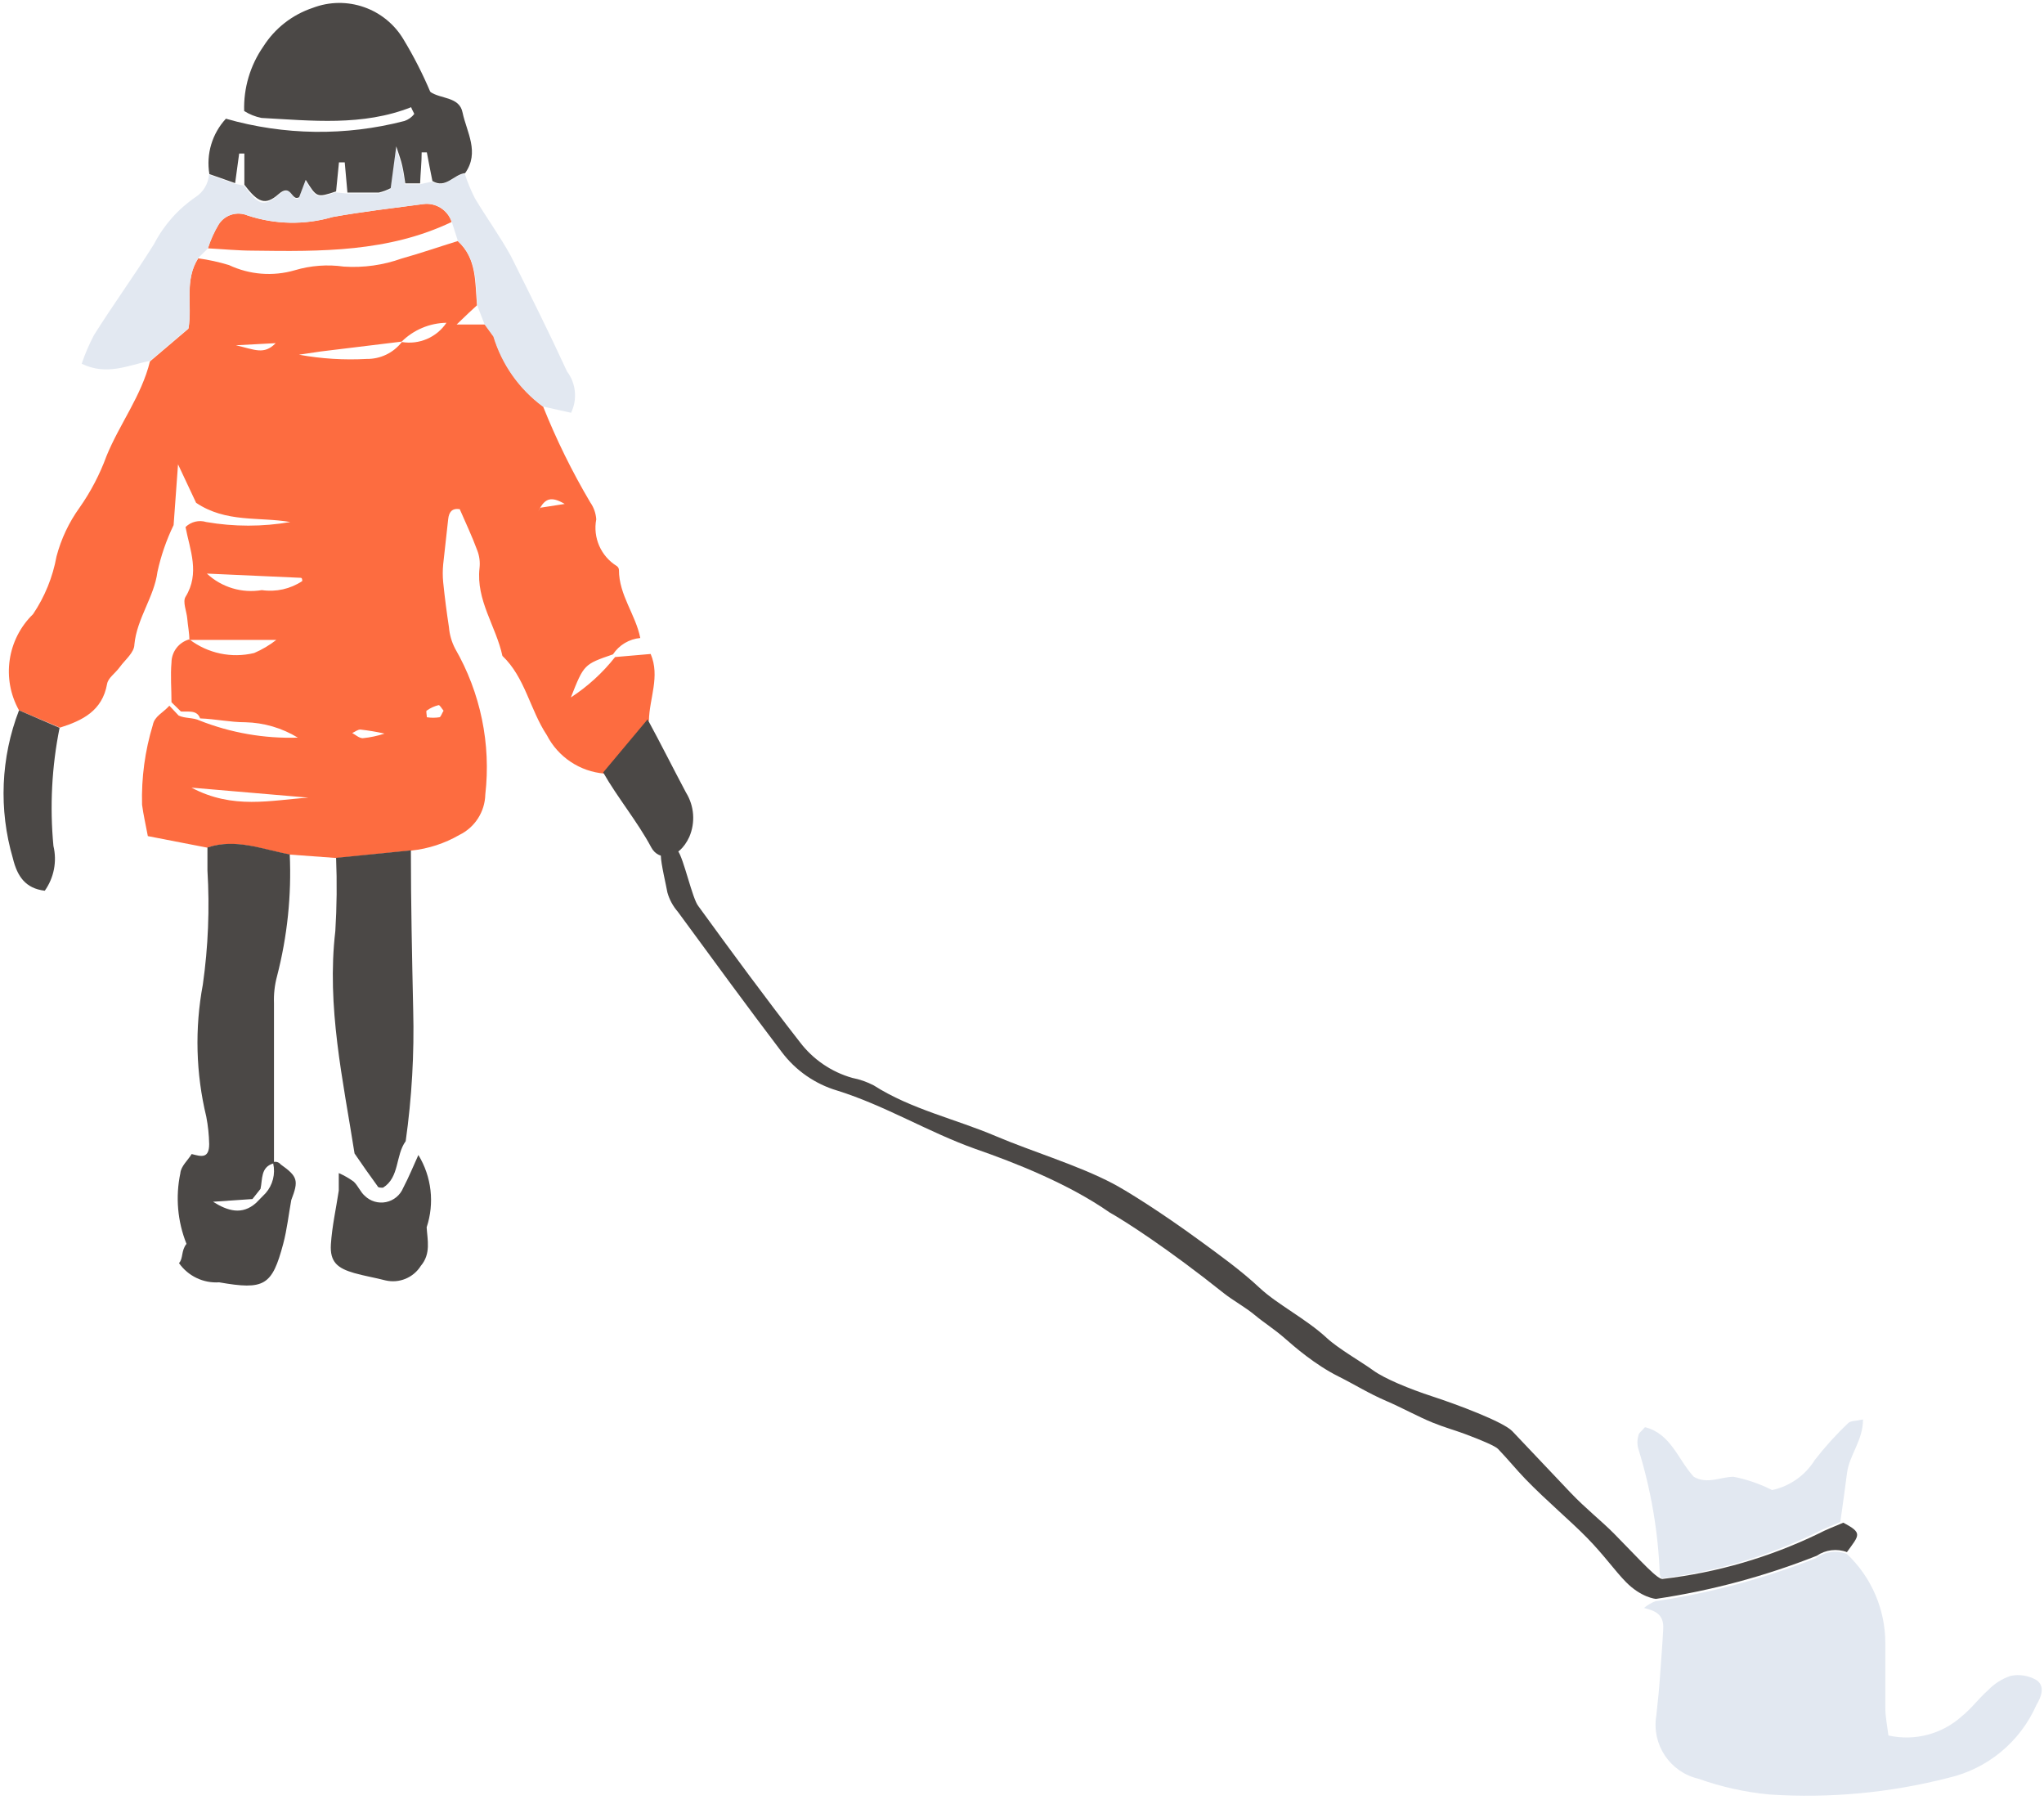 <?xml version="1.0" encoding="UTF-8"?> <svg xmlns="http://www.w3.org/2000/svg" xmlns:xlink="http://www.w3.org/1999/xlink" width="384px" height="338px" viewBox="0 0 384 338"> <title>Group 3</title> <g id="Мобилки" stroke="none" stroke-width="1" fill="none" fill-rule="evenodd"> <g id="Group-3" transform="translate(0.668, 0.552)"> <g id="Group-25"> <path d="M2.903,132.86 C-0.407,126.936 0.675,119.528 5.54,114.798 C7.743,111.529 9.243,107.839 9.947,103.961 C10.817,100.662 12.286,97.552 14.282,94.785 C16.384,91.793 18.084,88.539 19.339,85.104 C21.796,79.071 25.914,73.797 27.503,67.331 L34.728,61.19 C35.451,56.927 33.897,52.123 36.571,47.969 C38.528,48.237 40.46,48.659 42.35,49.233 C46.212,51.052 50.605,51.399 54.705,50.208 C57.702,49.315 60.856,49.081 63.952,49.522 C67.631,49.763 71.319,49.246 74.79,48.005 C78.402,46.993 81.834,45.801 85.338,44.718 C88.95,48.041 88.553,52.484 88.95,56.783 C87.939,57.686 86.963,58.625 85.121,60.395 L90.467,60.395 L92.093,62.635 C93.687,67.886 96.929,72.484 101.341,75.748 C103.833,81.989 106.804,88.027 110.227,93.81 C110.885,94.747 111.272,95.847 111.347,96.989 C110.69,100.433 112.228,103.926 115.212,105.767 C115.449,105.934 115.596,106.2 115.61,106.489 C115.61,111.222 118.752,114.87 119.619,119.277 C117.532,119.468 115.644,120.598 114.49,122.348 C109.035,124.226 109.035,124.226 106.579,130.44 C109.743,128.381 112.55,125.818 114.887,122.854 L121.57,122.276 C123.376,126.502 121.317,130.62 121.245,134.775 L112.9,144.745 C108.282,144.372 104.184,141.64 102.063,137.52 C98.884,132.715 97.981,126.683 93.719,122.637 C92.526,117.074 88.733,112.197 89.42,106.128 C89.549,105.002 89.4,103.861 88.986,102.805 C88.011,100.168 86.819,97.639 85.699,95.074 C84.218,94.858 83.676,95.652 83.532,96.953 C83.243,99.77 82.881,102.624 82.592,105.442 C82.484,106.559 82.484,107.684 82.592,108.801 C82.881,111.619 83.243,114.437 83.676,117.254 C83.791,118.655 84.184,120.018 84.832,121.264 C89.611,129.56 91.599,139.171 90.504,148.682 C90.425,151.924 88.543,154.851 85.627,156.268 C82.877,157.857 79.826,158.854 76.668,159.194 L62.616,160.603 L53.729,159.953 C48.6,159.014 43.615,156.882 38.268,158.652 L27.106,156.485 C26.709,154.354 26.275,152.511 26.022,150.597 C25.882,145.523 26.565,140.46 28.045,135.605 C28.37,133.944 29.924,133.366 31.152,131.993 C31.73,132.571 32.308,133.257 32.886,133.835 C34.042,134.413 35.667,134.197 36.823,134.775 C42.693,137.094 48.975,138.188 55.283,137.99 C52.306,136.176 48.905,135.18 45.421,135.1 C42.567,135.1 39.822,134.486 36.932,134.377 C36.318,132.715 34.692,133.185 33.319,133.077 L31.549,131.343 C31.549,128.85 31.333,126.322 31.549,123.865 C31.575,121.832 32.946,120.063 34.909,119.53 C38.372,122.178 42.846,123.12 47.083,122.095 C48.566,121.457 49.963,120.631 51.237,119.639 L34.909,119.639 C34.909,118.302 34.62,116.965 34.511,115.629 C34.403,114.292 33.608,112.486 34.186,111.547 C36.932,107.104 35.017,102.769 34.186,98.434 C35.218,97.432 36.713,97.072 38.088,97.495 C43.311,98.398 48.651,98.398 53.874,97.495 C48.022,96.483 41.808,97.675 36.173,93.882 L32.778,86.657 C32.452,91.028 32.2,94.532 31.947,98.073 C30.592,100.869 29.574,103.815 28.912,106.851 C28.298,111.583 25.047,115.593 24.577,120.506 C24.577,121.987 22.843,123.359 21.868,124.696 C20.893,126.033 19.665,126.719 19.448,127.911 C18.545,132.968 14.824,134.775 10.597,136.111 L2.903,132.86 Z M100.763,94.821 L105.423,94.099 C102.858,92.582 101.81,93.16 100.799,94.821 L100.474,95.508 L100.763,94.821 Z M74.79,63.61 L59.654,65.453 L55.499,66.067 C59.692,66.831 63.96,67.098 68.215,66.862 C70.796,66.902 73.245,65.724 74.826,63.683 C78.086,64.229 81.365,62.816 83.207,60.07 C80.05,60.125 77.036,61.393 74.79,63.61 L74.79,63.61 Z M38.196,107.176 C40.968,109.764 44.788,110.913 48.528,110.282 C51.179,110.674 53.882,110.069 56.114,108.585 C56.114,108.368 56.114,107.971 55.825,107.971 L38.196,107.176 Z M35.306,147.382 C43.109,151.536 50.225,149.73 57.27,149.26 L35.306,147.382 Z M43.651,64.297 C47.263,65.128 48.925,66.139 51.128,63.899 L43.651,64.297 Z M82.665,132.932 C82.34,132.571 81.978,131.848 81.725,131.885 C80.933,132.079 80.186,132.422 79.522,132.896 C79.305,132.896 79.522,133.727 79.522,134.16 C80.312,134.287 81.116,134.287 81.906,134.16 C82.159,134.088 82.376,133.366 82.665,132.932 L82.665,132.932 Z M71.575,137.231 C70.073,136.893 68.553,136.64 67.023,136.472 C66.517,136.472 66.012,136.906 65.506,137.123 C66.156,137.484 66.77,138.062 67.456,138.098 C68.857,137.963 70.238,137.672 71.575,137.231 L71.575,137.231 Z" id="Shape" fill="#FD6C40"></path> <path d="M128.831,156.629 C129.992,153.925 129.763,150.825 128.217,148.321 C125.797,143.769 123.485,139.146 120.992,134.558 L112.647,144.528 C115.409,149.367 119.066,153.712 121.692,158.622 C123.084,161.227 126.85,160.93 128.831,156.629 Z" id="Path" fill="#4B4846" fill-rule="nonzero"></path> <path d="M84.182,41.141 C72.297,46.813 59.618,46.704 46.902,46.524 C44.048,46.524 41.194,46.235 38.377,46.09 C38.878,44.496 39.569,42.968 40.436,41.539 C41.606,39.774 43.867,39.091 45.818,39.913 C50.999,41.632 56.581,41.733 61.821,40.202 C67.456,39.191 73.128,38.54 78.799,37.782 C81.17,37.453 83.436,38.867 84.182,41.141 Z" id="Path" fill="#FD6C40"></path> <path d="M36.607,47.86 C33.933,52.015 35.487,56.819 34.764,61.082 L27.54,67.223 C23.458,68.018 19.448,70.077 14.679,67.765 C15.305,65.912 16.078,64.112 16.991,62.382 C20.604,56.638 24.65,51.075 28.262,45.296 C30.099,41.74 32.793,38.699 36.101,36.445 C37.536,35.51 38.457,33.962 38.593,32.255 L43.434,33.953 L45.168,34.314 C47.733,37.746 48.78,38.54 51.598,36.084 C54.416,33.628 53.982,37.565 55.463,36.662 L56.692,33.411 C58.859,36.77 58.859,36.77 62.399,35.578 L64.53,35.795 C66.481,35.795 68.468,35.795 70.419,35.795 C71.199,35.621 71.953,35.341 72.658,34.964 C72.947,32.761 73.236,30.702 73.706,27.125 C74.392,29.365 74.645,30.124 74.826,30.738 C75.006,31.352 75.223,32.905 75.404,34.061 L78.185,34.061 L80.497,33.555 C83.026,35.073 84.507,32.291 86.638,32.074 C87.158,33.662 87.798,35.208 88.553,36.698 C90.72,40.31 93.321,43.923 95.308,47.535 C98.92,54.76 102.533,61.985 105.856,69.21 C107.547,71.451 107.84,74.45 106.615,76.976 L101.268,75.784 C96.857,72.52 93.615,67.922 92.021,62.671 L90.395,60.431 L90.395,60.431 L88.986,56.819 C88.697,52.52 88.986,48.077 85.374,44.754 C85.013,43.598 84.615,42.442 84.218,41.141 C83.472,38.867 81.206,37.453 78.836,37.782 C73.164,38.54 67.493,39.191 61.857,40.202 C56.617,41.733 51.036,41.632 45.854,39.913 C43.903,39.091 41.643,39.774 40.472,41.539 C39.606,42.968 38.914,44.496 38.413,46.09 L36.607,47.86 Z" id="Path" fill="#E2E8F1" fill-rule="nonzero"></path> <path d="M62.471,160.567 L76.524,159.158 C76.524,169.128 76.74,179.099 76.957,189.105 C77.173,197.354 76.702,205.607 75.548,213.778 C73.598,216.451 74.428,220.569 71.286,222.519 C70.744,222.519 70.346,222.519 70.238,222.194 C68.757,220.171 67.348,218.148 65.939,216.089 C63.772,202.254 60.665,188.527 62.327,174.33 C62.61,169.748 62.658,165.154 62.471,160.567 Z" id="Path" fill="#4B4846" fill-rule="nonzero"></path> <path d="M45.204,20.298 C45.073,15.969 46.34,11.713 48.817,8.16 C50.979,4.762 54.244,2.212 58.064,0.935 C64.47,-1.527 71.717,1.011 75.187,6.932 C77.096,10.094 78.774,13.39 80.208,16.794 C79.016,17.697 77.86,18.636 76.596,19.575 C67.42,23.188 57.884,22.104 48.455,21.598 C47.301,21.369 46.198,20.928 45.204,20.298 Z" id="Path" fill="#4B4846" fill-rule="nonzero"></path> <path d="M76.524,19.467 C77.68,18.528 78.836,17.589 80.136,16.685 C82.123,18.094 85.663,17.552 86.241,20.623 C87,24.235 89.492,28.064 86.711,31.966 C84.579,32.183 83.098,34.964 80.569,33.447 C80.208,31.677 79.847,29.835 79.522,28.064 L78.547,28.064 C78.547,30.015 78.33,31.93 78.258,33.88 L75.476,33.88 C75.295,32.724 75.151,31.641 74.898,30.557 C74.645,29.473 74.465,29.04 73.778,26.945 C73.309,30.557 73.02,32.58 72.731,34.784 C72.025,35.16 71.272,35.44 70.491,35.614 C68.54,35.614 66.553,35.614 64.603,35.614 L64.097,29.943 L63.013,29.943 L62.471,35.398 C58.859,36.59 58.859,36.59 56.764,33.23 L55.536,36.481 C54.055,37.384 54.127,33.736 51.67,35.903 C49.214,38.071 47.805,37.565 45.24,34.133 L45.24,28.281 L44.265,28.281 L43.506,33.844 L38.666,32.146 C38.035,28.385 39.182,24.543 41.772,21.743 C52.707,24.882 64.283,25.032 75.295,22.176 C76.025,21.936 76.666,21.483 77.138,20.876 C77.21,20.804 76.704,20.045 76.524,19.467 Z" id="Path" fill="#4B4846" fill-rule="nonzero"></path> <path d="M2.903,132.86 L10.525,136.147 C9.058,143.444 8.669,150.917 9.369,158.327 C10.067,161.236 9.474,164.304 7.744,166.744 C4.131,166.311 2.578,164.071 1.747,160.639 C-0.928,151.504 -0.522,141.742 2.903,132.86 Z" id="Path" fill="#4B4846" fill-rule="nonzero"></path> <path d="M77.932,216.378 C76.993,218.437 76.126,220.569 75.079,222.556 C74.517,223.924 73.31,224.923 71.861,225.221 C70.411,225.518 68.909,225.074 67.854,224.037 C67.023,223.314 66.59,222.122 65.759,221.364 C64.891,220.736 63.958,220.203 62.977,219.774 L62.977,223.061 C62.471,226.421 61.713,229.78 61.496,233.14 C61.279,236.499 62.76,237.655 65.903,238.559 C67.818,239.1 69.805,239.425 71.755,239.931 C74.33,240.533 77.002,239.429 78.402,237.186 C80.317,234.91 79.63,232.345 79.486,229.961 C80.99,225.425 80.421,220.458 77.932,216.378 Z" id="Path" fill="#4B4846" fill-rule="nonzero"></path> <path d="M52.068,218.148 C51.767,217.769 51.279,217.588 50.803,217.679 C50.803,207.757 50.803,197.823 50.803,187.877 C50.739,186.159 50.934,184.442 51.381,182.783 C53.31,175.322 54.114,167.615 53.766,159.917 C48.636,158.978 43.651,156.846 38.304,158.616 C38.304,160.061 38.304,161.506 38.304,162.915 C38.738,170.079 38.447,177.267 37.438,184.373 C35.901,192.598 36.123,201.056 38.088,209.19 C38.415,210.881 38.596,212.597 38.63,214.319 C38.63,217.173 37.04,216.631 35.342,216.198 C34.62,217.39 33.319,218.474 33.211,219.81 C32.278,224.246 32.68,228.86 34.367,233.068 C33.319,234.368 33.789,235.813 32.958,236.68 C34.67,239.122 37.533,240.492 40.508,240.292 L40.508,240.292 C48.997,241.774 50.442,240.943 52.537,233.068 C53.26,230.358 53.549,227.577 54.055,224.831 C55.463,221.183 55.283,220.424 52.068,218.148 Z M49.25,223.531 L47.444,225.373 C44.807,227.721 42.097,226.89 39.352,225.157 L46.757,224.651 L48.275,222.736 C48.672,220.93 48.275,218.69 50.659,217.968 C51.1,219.941 50.577,222.006 49.25,223.531 L49.25,223.531 Z" id="Shape" fill="#4B4846" fill-rule="nonzero"></path> </g> <g id="Group-24" transform="translate(306.95, 266.051)" fill="#E2E8F1" fill-rule="nonzero"> <path d="M39.347,25.251 C43.968,29.614 46.583,35.692 46.572,42.048 C46.572,46.058 46.572,50.104 46.572,54.15 C46.572,55.848 46.933,57.509 47.15,59.352 C52.063,60.456 57.207,59.109 60.949,55.739 C62.755,54.294 64.128,52.38 65.862,50.862 C67.039,49.624 68.503,48.694 70.124,48.153 C71.781,47.813 73.504,48.096 74.965,48.948 C76.627,50.068 75.904,52.055 74.965,53.608 C71.907,60.567 65.727,65.661 58.312,67.335 C47.396,70.131 36.105,71.179 24.861,70.442 C20.288,70.015 15.786,69.02 11.459,67.479 C6.107,66.238 2.643,61.05 3.548,55.631 C3.837,53.066 4.09,50.501 4.27,47.9 C4.451,45.299 4.704,42.157 4.848,39.303 C4.993,36.449 3.151,35.907 1.236,35.401 C1.874,34.868 2.593,34.441 3.367,34.137 C13.698,32.599 23.818,29.885 33.531,26.045 C35.212,24.817 37.398,24.519 39.347,25.251 L39.347,25.251 Z" id="Path"></path> <path d="M4.523,29.838 C4.363,29.598 4.253,29.328 4.198,29.044 C3.895,21.075 2.547,13.181 0.188,5.563 C-0.063,4.739 -0.063,3.859 0.188,3.034 C0.188,2.565 0.803,2.204 1.417,1.445 C6.33,2.673 7.63,7.586 10.592,10.765 C13.121,12.246 15.65,10.765 18.07,10.765 C20.582,11.258 23.013,12.097 25.295,13.257 C28.624,12.549 31.52,10.514 33.314,7.622 C35.237,5.138 37.351,2.807 39.636,0.65 C40.105,0.217 41.117,0.289 42.381,0 C42.381,3.938 39.816,6.683 39.383,10.006 C38.949,13.33 38.552,16.184 38.119,19.254 C36.565,19.94 34.94,20.518 33.459,21.313 C24.352,25.737 14.574,28.618 4.523,29.838 L4.523,29.838 Z" id="Path"></path> </g> <path d="M345.621,285.438 C344.068,286.124 342.442,286.702 340.961,287.497 C331.785,291.932 321.932,294.801 311.809,295.986 C310.909,296.371 307.821,292.837 302.565,287.497 C300.264,285.161 297.267,282.833 294.33,279.741 C291.039,276.275 287.385,272.4 283.453,268.261 C281.749,266.468 272.864,263.167 268.474,261.736 C264.085,260.305 259.438,258.382 257.319,256.839 C255.2,255.296 250.733,252.733 248.607,250.759 C244.731,247.16 239.334,244.471 235.982,241.339 C232.406,237.999 228.375,235.123 224.689,232.427 C217.448,227.13 211.024,223.115 208.397,221.735 C201.871,218.307 193.312,215.764 186.413,212.838 C178.79,209.587 170.554,207.817 163.474,203.302 C162.2,202.64 160.837,202.165 159.428,201.893 C155.512,200.775 152.064,198.417 149.602,195.174 C143.064,186.793 136.778,178.232 130.529,169.634 C129.394,168.262 127.786,160.667 126.664,159.229 C126.123,158.386 125.1,158.173 124.523,158.386 C123.862,158.631 123.604,159.352 123.484,160.15 C123.484,161.609 124.491,165.77 124.713,167.069 C125.089,168.403 125.755,169.636 126.664,170.682 C133.13,179.496 139.596,188.346 146.207,197.052 C148.812,200.512 152.458,203.044 156.61,204.277 C165.641,207.095 173.667,212.063 182.589,215.242 C189.906,217.782 200.06,221.764 207.762,227.152 C210.729,228.823 218.607,233.861 229.286,242.369 C230.872,243.632 233.309,244.98 235.012,246.397 C236.866,247.939 238.672,249.034 240.647,250.759 C242.526,252.401 246.344,255.755 250.843,257.998 C253.847,259.495 256.418,261.139 259.758,262.571 C262.709,263.837 265.754,265.532 268.474,266.638 C270.631,267.516 272.773,268.115 274.51,268.763 C277.994,270.062 280.272,271.079 280.753,271.576 C282.594,273.481 284.218,275.501 285.952,277.288 C289.919,281.379 294.343,285.06 297.522,288.314 C300.751,291.619 302.721,294.482 304.806,296.598 C307.631,299.466 310.375,299.782 310.473,299.743 C320.803,298.206 330.923,295.491 340.636,291.651 C342.301,290.51 344.419,290.253 346.308,290.965 C348.619,287.75 349.342,287.389 345.621,285.438 Z" id="Path" fill="#4B4846" fill-rule="nonzero"></path> </g> </g> </svg> 